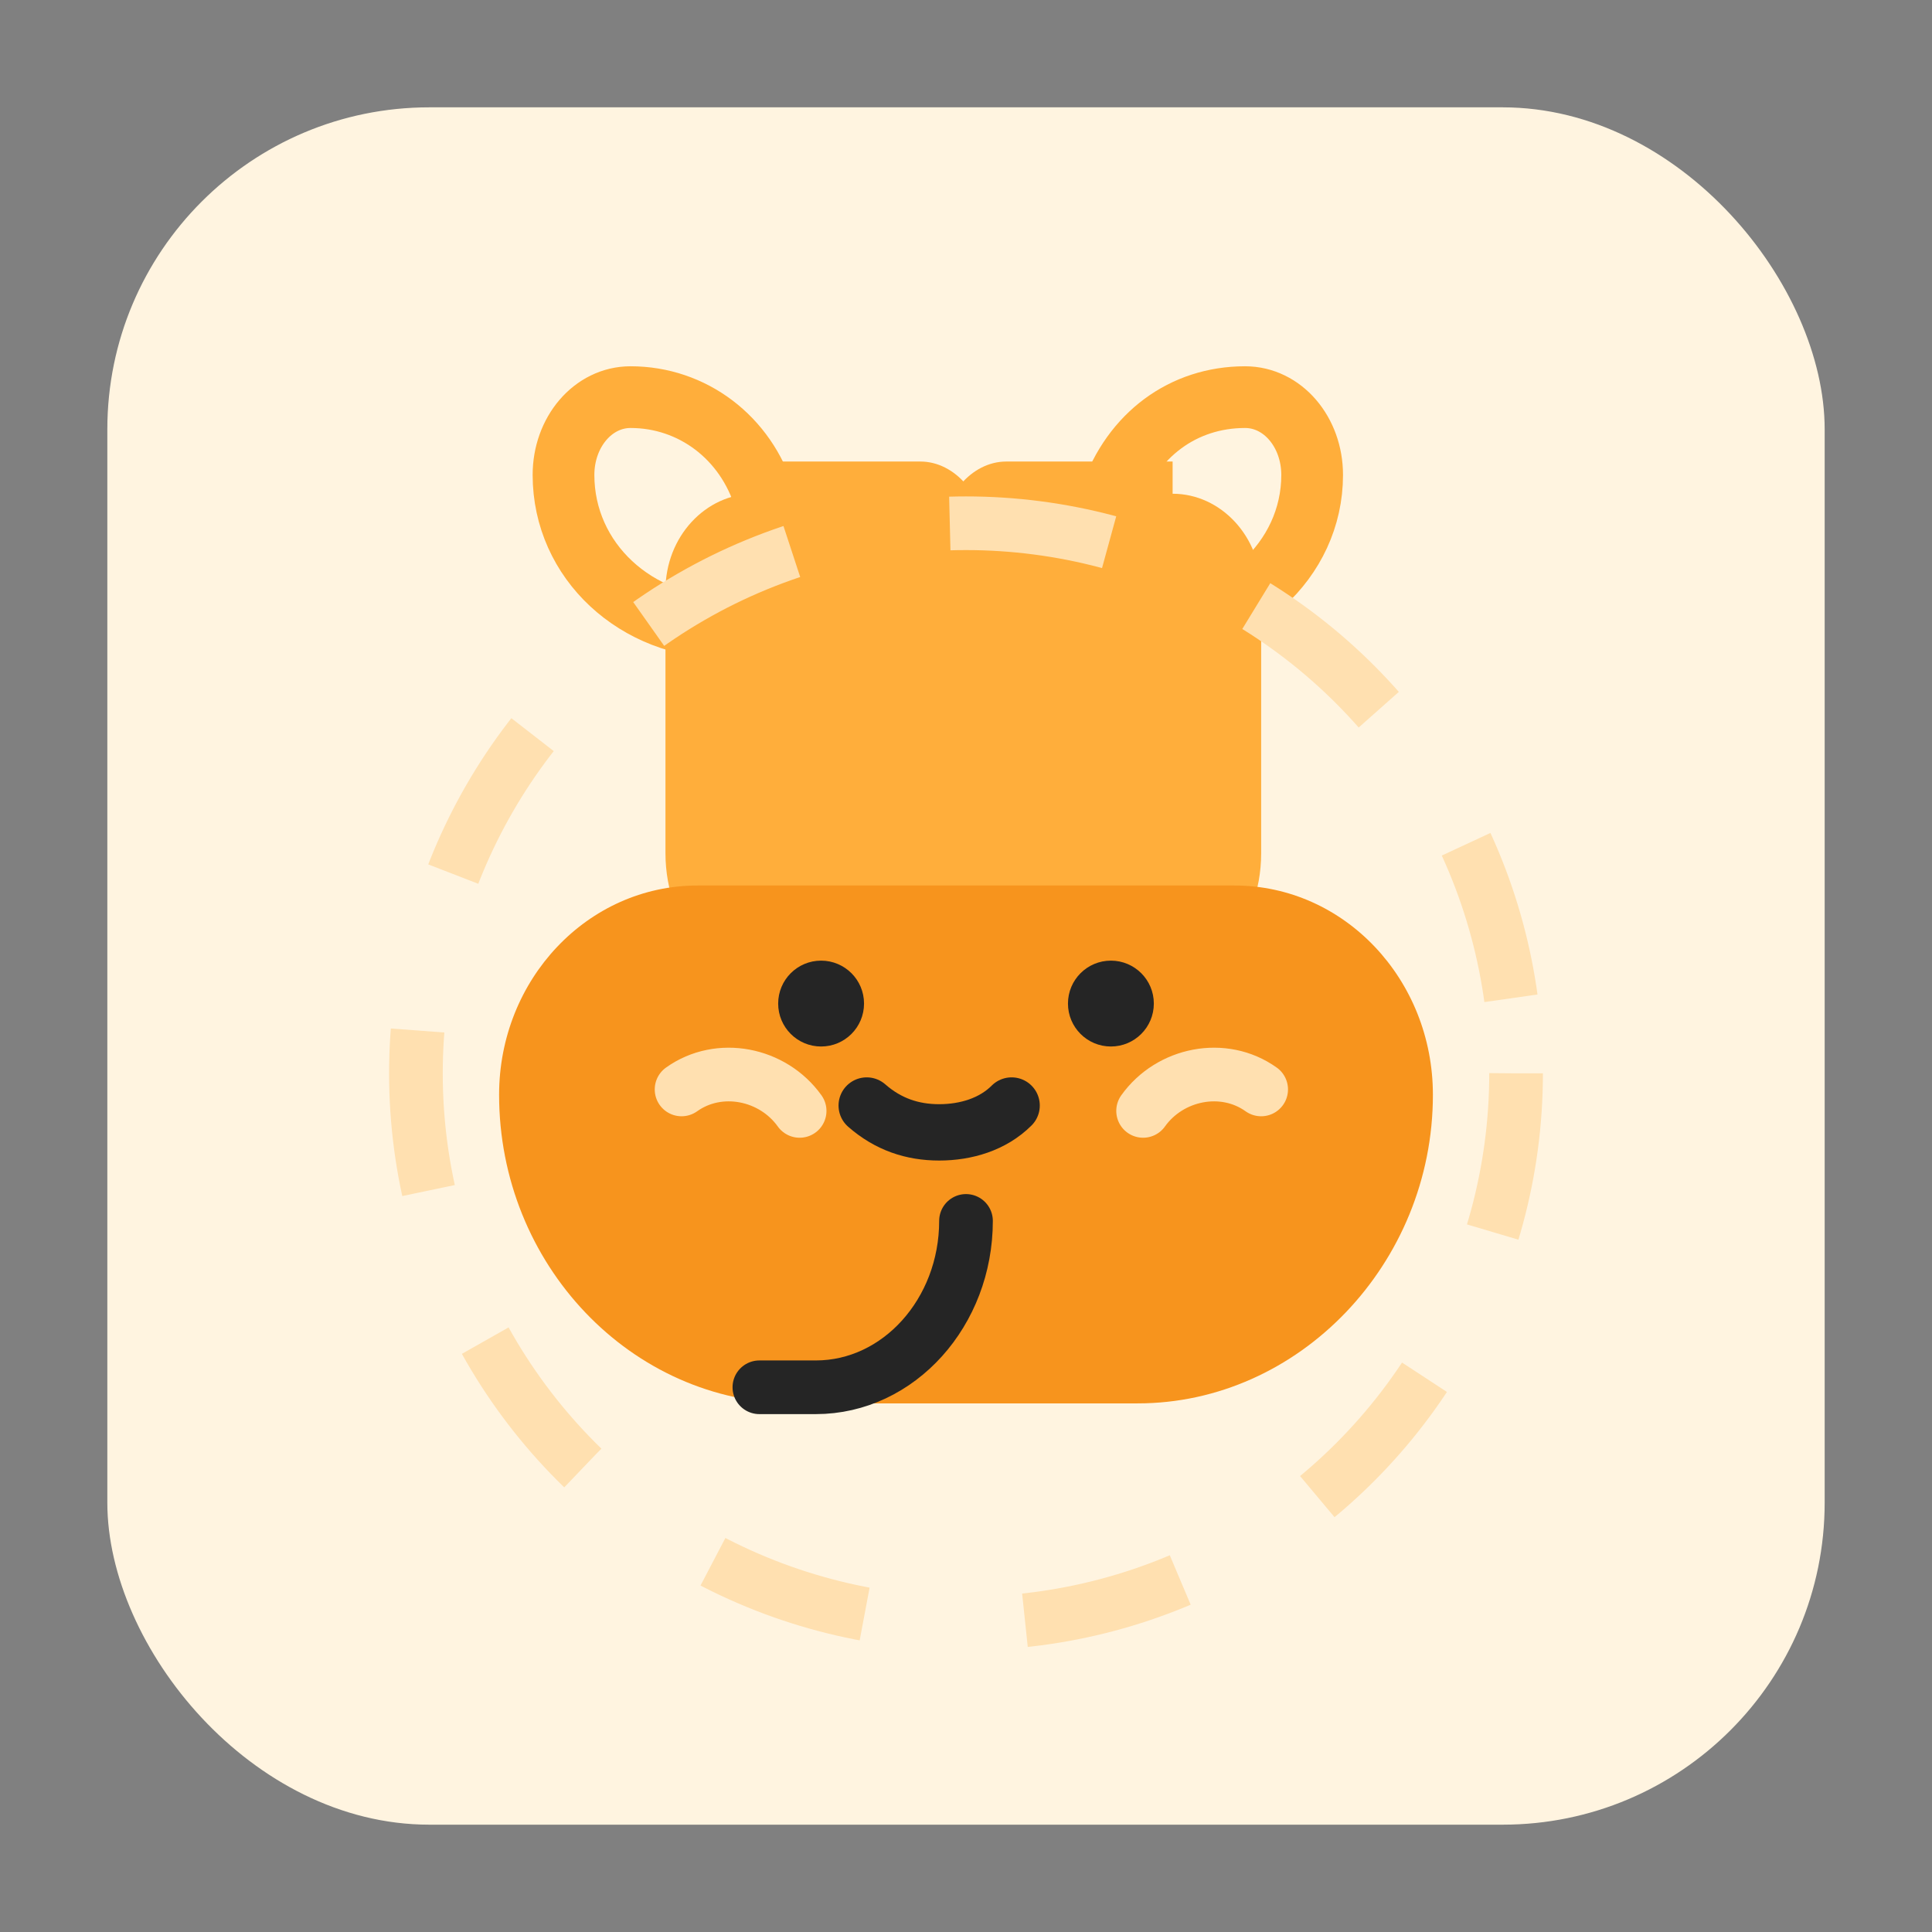 <svg width="72" height="72" viewBox="0 0 72 72" fill="none" xmlns="http://www.w3.org/2000/svg">
  <rect x="0" y="0" width="72" height="72" fill="#808080" stroke="none"/>
  <rect x="4" y="4" width="64" height="64" rx="12" fill="#FFF4E0"/>
  <path d="M28.1 18.4c-1.8 0-3.3 1.6-3.3 3.6v9.8c0 2.8 2 5.1 4.5 5.1h4c1.9 0 3.4-1.7 3.4-3.8V20c0-1.5-1.1-2.8-2.4-2.8h-6.2Z" fill="#FFAE3B"/>
  <path d="M43.7 18.4c1.8 0 3.3 1.6 3.3 3.6v9.8c0 2.8-2 5.1-4.5 5.1h-4c-1.9 0-3.4-1.7-3.4-3.8V20c0-1.5 1.1-2.8 2.4-2.8h6.2Z" fill="#FFAE3B"/>
  <path d="M26 33c-4.1 0-7.4 3.5-7.4 7.8 0 6.3 4.9 11.5 11 11.5h12.8c6 0 11-5.2 11-11.5 0-4.3-3.3-7.8-7.4-7.8H26Z" fill="#F7941D"/>
  <path d="M29.8 41.4c-1-1.4-3-1.8-4.4-.8m17.2.8c1-1.4 3-1.8 4.4-.8" stroke="#FFE0B0" stroke-width="2" stroke-linecap="round"/>
  <circle cx="30.6" cy="37.4" r="1.6" fill="#252525"/>
  <circle cx="41.4" cy="37.4" r="1.6" fill="#252525"/>
  <path d="M32.3 41.2c.8.7 1.7 1 2.7 1 1 0 2-.3 2.7-1" stroke="#252525" stroke-width="2.1" stroke-linecap="round"/>
  <path d="M36 45.5c0 3.4-2.5 6.2-5.6 6.2h-2.1" stroke="#252525" stroke-width="2" stroke-linecap="round"/>
  <path d="M27.1 23.4c-3.4 0-6.1-2.5-6.1-5.7 0-1.6 1.1-2.9 2.5-2.9 2.3 0 4.3 1.5 5 3.8m12.9-.1c.8-2.3 2.7-3.7 5-3.7 1.4 0 2.5 1.3 2.5 2.9 0 3.2-2.8 5.7-6.2 5.7" stroke="#FFAE3B" stroke-width="2.3" stroke-linecap="round" stroke-linejoin="round"/>
  <circle cx="36" cy="40" r="20.5" stroke="#FFE0B0" stroke-width="2" stroke-dasharray="6 6"/>
</svg>



